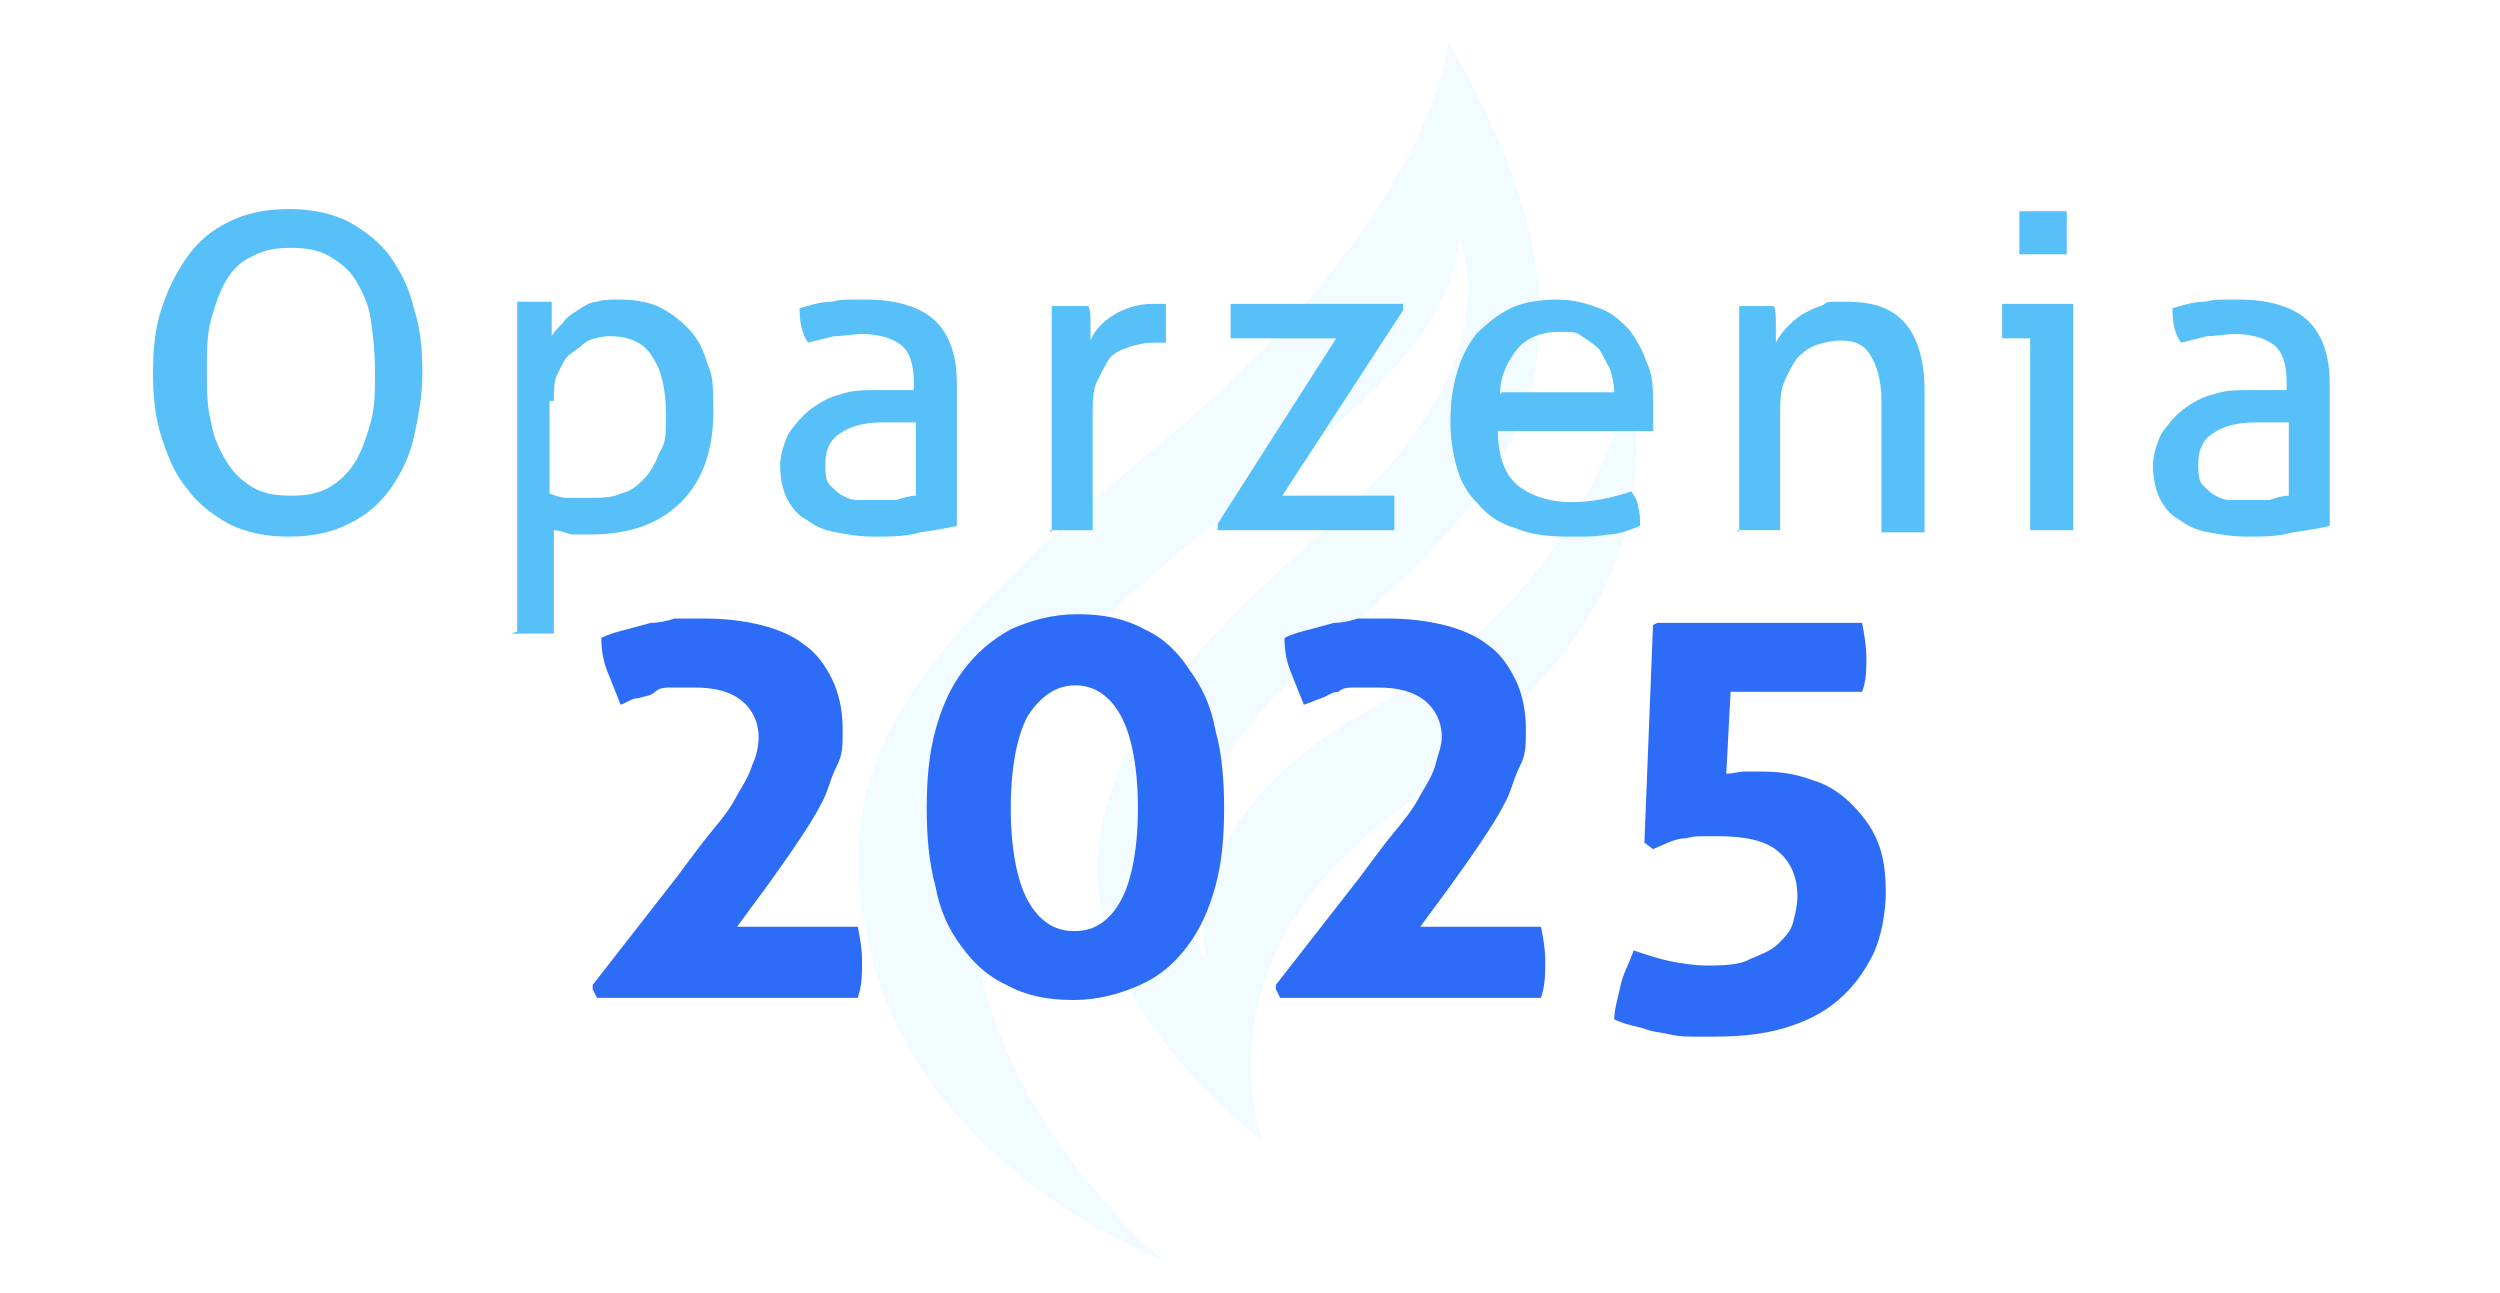 <svg width="116" height="60" viewBox="0 0 116 60" fill="none" xmlns="http://www.w3.org/2000/svg">
<path opacity="0.2" d="M75.7 16.8C75.7 16.8 74.8 26.7 63.6 32.9C54 38.2 56 44.6 56 44.6C56 44.6 51.5 38.7 61.4 30.2C70.3 22.5 75.7 16.7 67.2 1.9C67.2 1.9 66.7 9.9 53.7 20.7C41.5 30.8 38.5 35.8 40.3 43.8C42.6 54.3 54 58.5 54 58.5C54 58.5 41.4 48.1 46.2 35.8C50.2 25.5 67 19.8 67.7 11.1C67.7 11.1 70.3 16.5 62.4 23.7C54.6 30.8 43.1 40.1 58.6 53C58.6 53 55.5 45.1 64 38.3C72.5 31.5 77.3 26.8 75.6 16.8H75.7Z" fill="#C1EDFE"/>
<path d="M16.2 24.3C17 23.9 17.6 23.4 18.1 22.7C18.6 22 19 21.2 19.2 20.3C19.4 19.4 19.6 18.4 19.6 17.3C19.6 16.2 19.5 15.2 19.2 14.3C19 13.4 18.6 12.6 18.1 11.9C17.6 11.2 16.9 10.7 16.2 10.3C15.4 9.9 14.5 9.7 13.4 9.7C12.3 9.7 11.4 9.9 10.6 10.3C9.8 10.7 9.2 11.2 8.7 11.9C8.2 12.6 7.8 13.4 7.5 14.3C7.2 15.2 7.1 16.2 7.1 17.3C7.1 18.4 7.2 19.4 7.5 20.3C7.8 21.2 8.1 22 8.7 22.7C9.2 23.4 9.9 23.9 10.6 24.3C11.4 24.7 12.3 24.9 13.4 24.9C14.5 24.9 15.4 24.7 16.2 24.3ZM11.7 22.6C11.2 22.3 10.8 21.9 10.5 21.4C10.2 20.9 9.9 20.3 9.8 19.6C9.6 18.9 9.6 18.1 9.6 17.2C9.6 16.3 9.6 15.5 9.8 14.8C10 14.1 10.2 13.5 10.5 13C10.8 12.5 11.2 12.1 11.7 11.9C12.2 11.6 12.8 11.5 13.5 11.5C14.2 11.5 14.8 11.6 15.3 11.9C15.8 12.2 16.2 12.5 16.5 13C16.8 13.5 17.1 14.1 17.2 14.8C17.3 15.5 17.4 16.3 17.4 17.2C17.4 18.1 17.4 18.9 17.2 19.6C17 20.3 16.8 20.9 16.5 21.4C16.2 21.9 15.8 22.3 15.3 22.6C14.8 22.9 14.2 23 13.5 23C12.8 23 12.2 22.9 11.7 22.6Z" fill="#57C0F9"/>
<path d="M23.699 29.4C23.899 29.4 23.999 29.4 24.199 29.4C24.399 29.4 24.599 29.4 24.699 29.4C24.799 29.4 24.999 29.4 25.199 29.4C25.399 29.4 25.599 29.4 25.699 29.4V24.6C25.899 24.6 26.199 24.7 26.499 24.8C26.799 24.8 27.099 24.8 27.399 24.8C29.199 24.8 30.599 24.3 31.599 23.3C32.599 22.3 33.099 20.9 33.099 19.1C33.099 17.3 32.999 17.4 32.799 16.8C32.599 16.1 32.299 15.6 31.899 15.2C31.499 14.8 31.099 14.5 30.499 14.2C29.999 14 29.399 13.9 28.799 13.9C28.199 13.9 27.999 13.9 27.699 14C27.399 14 27.099 14.2 26.799 14.4C26.499 14.6 26.299 14.7 26.099 15C25.899 15.2 25.699 15.4 25.599 15.6C25.599 15.6 25.599 15.5 25.599 15.3C25.599 15.2 25.599 15 25.599 14.8C25.599 14.6 25.599 14.5 25.599 14.3C25.599 14.2 25.599 14.1 25.599 14C25.499 14 25.299 14 25.199 14C24.999 14 24.899 14 24.799 14C24.699 14 24.499 14 24.399 14C24.299 14 24.099 14 23.999 14V29.3L23.699 29.4ZM25.699 18.6C25.699 18.1 25.699 17.6 25.899 17.3C26.099 16.9 26.199 16.6 26.499 16.4C26.799 16.2 26.999 16 27.299 15.8C27.599 15.7 27.899 15.6 28.299 15.6C29.199 15.6 29.899 15.9 30.299 16.6C30.699 17.2 30.899 18.1 30.899 19.2C30.899 20.3 30.899 20.5 30.599 21C30.399 21.5 30.199 21.9 29.899 22.2C29.599 22.5 29.299 22.8 28.799 22.9C28.399 23.1 27.899 23.1 27.399 23.1C26.899 23.1 26.599 23.1 26.299 23.1C25.999 23.1 25.799 23 25.499 22.9V18.6H25.699Z" fill="#57C0F9"/>
<path d="M42.499 23C42.199 23 41.899 23.1 41.599 23.2C41.299 23.2 40.899 23.2 40.599 23.2C40.299 23.2 40.099 23.2 39.799 23.2C39.499 23.2 39.299 23.1 39.099 23C38.899 22.9 38.699 22.7 38.499 22.5C38.299 22.3 38.299 21.9 38.299 21.5C38.299 20.9 38.499 20.4 38.999 20.1C39.399 19.8 40.099 19.6 40.899 19.6C41.699 19.6 41.399 19.6 41.699 19.6C41.999 19.6 42.299 19.6 42.499 19.6V22.9V23ZM42.499 18.1C42.299 18.1 42.099 18.1 41.799 18.1C41.499 18.1 41.199 18.1 40.699 18.1C40.199 18.1 39.499 18.1 38.999 18.3C38.499 18.4 37.999 18.7 37.599 19C37.199 19.3 36.899 19.7 36.599 20.1C36.399 20.5 36.199 21.1 36.199 21.6C36.199 22.1 36.299 22.7 36.499 23.1C36.699 23.5 36.999 23.9 37.399 24.1C37.799 24.4 38.199 24.6 38.799 24.7C39.299 24.8 39.899 24.9 40.599 24.9C41.299 24.9 41.999 24.9 42.699 24.7C43.399 24.6 43.999 24.5 44.399 24.4V17.8C44.399 16.4 43.999 15.4 43.299 14.8C42.599 14.2 41.499 13.9 40.199 13.9C38.899 13.9 39.099 13.9 38.599 14C37.999 14 37.499 14.2 37.099 14.3C37.099 14.9 37.199 15.5 37.499 15.9C37.899 15.8 38.299 15.7 38.699 15.6C39.099 15.6 39.599 15.5 39.999 15.5C40.799 15.5 41.399 15.7 41.799 16C42.199 16.3 42.399 16.9 42.399 17.7V18.1H42.499Z" fill="#57C0F9"/>
<path d="M48.699 24.6C48.899 24.6 48.999 24.6 49.199 24.6C49.399 24.6 49.599 24.6 49.699 24.6C49.799 24.6 49.999 24.6 50.199 24.6C50.399 24.6 50.599 24.6 50.699 24.6V19.4C50.699 18.7 50.699 18.1 50.899 17.7C51.099 17.3 51.299 16.9 51.499 16.6C51.799 16.3 52.099 16.2 52.399 16.1C52.699 16 53.099 15.9 53.499 15.9H53.799C53.899 15.9 53.999 15.9 54.099 15.9C54.099 15.7 54.099 15.6 54.099 15.4C54.099 15.2 54.099 15.1 54.099 14.9C54.099 14.7 54.099 14.6 54.099 14.5C54.099 14.4 54.099 14.2 54.099 14.1C54.099 14.1 53.899 14.1 53.799 14.1C53.699 14.1 53.599 14.1 53.499 14.1C52.799 14.1 52.199 14.3 51.699 14.6C51.199 14.9 50.799 15.3 50.599 15.8C50.599 15.6 50.599 15.3 50.599 15C50.599 14.7 50.599 14.4 50.499 14.2C50.399 14.2 50.199 14.2 50.099 14.2C49.899 14.2 49.799 14.2 49.599 14.2C49.399 14.2 49.299 14.2 49.199 14.2C49.099 14.2 48.899 14.2 48.799 14.2V24.7L48.699 24.6Z" fill="#57C0F9"/>
<path d="M56.5 24.6H64.7C64.7 24.4 64.7 24.1 64.7 23.8C64.7 23.5 64.7 23.2 64.7 23H59.5L65.1 14.4V14.1H57.1C57.1 14.3 57.1 14.6 57.1 14.9C57.1 15.2 57.1 15.5 57.1 15.7H62L56.5 24.3V24.6Z" fill="#57C0F9"/>
<path d="M76.7 19.8C76.7 19.7 76.7 19.5 76.7 19.3C76.7 19.1 76.7 18.9 76.7 18.7C76.7 18 76.7 17.4 76.4 16.8C76.2 16.2 75.9 15.7 75.6 15.3C75.2 14.9 74.8 14.5 74.2 14.3C73.7 14.1 73 13.9 72.3 13.9C71.6 13.9 70.7 14 70.1 14.3C69.5 14.6 69 15 68.5 15.5C68.1 16 67.8 16.6 67.6 17.3C67.4 18 67.3 18.7 67.3 19.5C67.3 20.3 67.4 21 67.6 21.7C67.8 22.4 68.1 22.9 68.6 23.4C69 23.9 69.6 24.3 70.3 24.5C71 24.8 71.8 24.9 72.8 24.9C73.8 24.9 74.1 24.9 74.6 24.8C75.1 24.8 75.6 24.6 76.1 24.4C76.1 24.1 76.1 23.8 76 23.5C76 23.2 75.8 23 75.7 22.8C74.8 23.1 73.9 23.3 72.9 23.3C71.9 23.3 71 23 70.4 22.5C69.8 22 69.5 21.1 69.5 20H76.7V19.8ZM69.6 18.3C69.6 17.4 70 16.7 70.4 16.2C70.8 15.7 71.5 15.4 72.3 15.4C73.1 15.4 73.1 15.4 73.4 15.6C73.7 15.8 74 16 74.2 16.2C74.4 16.5 74.5 16.8 74.7 17.1C74.8 17.4 74.9 17.8 74.9 18.2H69.7L69.6 18.3Z" fill="#57C0F9"/>
<path d="M80.6 24.599C80.8 24.599 80.9 24.599 81.1 24.599C81.3 24.599 81.5 24.599 81.6 24.599C81.7 24.599 81.9 24.599 82.1 24.599C82.3 24.599 82.5 24.599 82.6 24.599V19.299C82.6 18.7 82.6 18.099 82.8 17.7C83 17.2 83.2 16.899 83.4 16.599C83.7 16.299 84 16.099 84.3 15.999C84.6 15.899 85 15.8 85.4 15.8C86.1 15.8 86.5 15.999 86.8 16.5C87.1 17 87.3 17.7 87.3 18.599V24.7C87.5 24.7 87.6 24.7 87.8 24.7C88 24.7 88.2 24.7 88.3 24.7C88.4 24.7 88.6 24.7 88.8 24.7C89 24.7 89.2 24.7 89.3 24.7V18.099C89.3 16.799 89 15.7 88.4 14.999C87.8 14.3 86.9 13.999 85.7 13.999C84.5 13.999 84.9 13.999 84.5 14.2C84.1 14.3 83.8 14.499 83.6 14.6C83.3 14.8 83.1 14.999 82.9 15.2C82.7 15.399 82.5 15.7 82.4 15.899C82.4 15.7 82.4 15.399 82.4 14.999C82.4 14.7 82.4 14.399 82.3 14.2C82.1 14.2 82 14.2 81.9 14.2C81.8 14.2 81.6 14.2 81.5 14.2C81.4 14.2 81.2 14.2 81.1 14.2C81 14.2 80.8 14.2 80.7 14.2V24.7L80.6 24.599Z" fill="#57C0F9"/>
<path d="M94.199 24.6C94.399 24.6 94.499 24.6 94.699 24.6C94.899 24.6 94.999 24.6 95.199 24.6C95.399 24.6 95.499 24.6 95.699 24.6C95.899 24.6 96.099 24.6 96.199 24.6V14.1H92.899C92.899 14.2 92.899 14.3 92.899 14.5C92.899 14.6 92.899 14.8 92.899 14.9C92.899 15 92.899 15.2 92.899 15.3C92.899 15.4 92.899 15.6 92.899 15.7H94.199V24.6ZM94.299 11.8C94.499 11.8 94.699 11.8 94.899 11.8C95.099 11.8 95.199 11.8 95.399 11.8C95.599 11.8 95.799 11.8 95.899 11.8C95.899 11.6 95.899 11.5 95.899 11.3C95.899 11.1 95.899 10.9 95.899 10.8C95.899 10.7 95.899 10.5 95.899 10.3C95.899 10.1 95.899 9.9 95.899 9.8C95.699 9.8 95.599 9.8 95.299 9.8C95.099 9.8 94.899 9.8 94.799 9.8C94.699 9.8 94.499 9.8 94.299 9.8C94.099 9.8 93.899 9.8 93.699 9.8C93.699 10 93.699 10.1 93.699 10.3C93.699 10.5 93.699 10.7 93.699 10.8C93.699 10.9 93.699 11.1 93.699 11.3C93.699 11.5 93.699 11.7 93.699 11.8C93.899 11.8 94.099 11.8 94.299 11.8Z" fill="#57C0F9"/>
<path d="M106.199 23C105.899 23 105.599 23.1 105.299 23.2C104.999 23.2 104.599 23.2 104.299 23.2C103.999 23.2 103.799 23.2 103.499 23.2C103.199 23.2 102.999 23.1 102.799 23C102.599 22.9 102.399 22.7 102.199 22.5C101.999 22.3 101.999 21.9 101.999 21.5C101.999 20.9 102.199 20.4 102.699 20.1C103.099 19.8 103.799 19.6 104.599 19.6C105.399 19.6 105.099 19.6 105.399 19.6C105.699 19.6 105.999 19.6 106.199 19.6V22.9V23ZM106.199 18.1C105.999 18.1 105.799 18.1 105.499 18.1C105.199 18.1 104.899 18.1 104.399 18.1C103.899 18.1 103.199 18.1 102.699 18.3C102.199 18.4 101.699 18.7 101.299 19C100.899 19.3 100.599 19.7 100.299 20.1C100.099 20.5 99.899 21.1 99.899 21.6C99.899 22.1 99.999 22.7 100.199 23.1C100.399 23.5 100.699 23.9 101.099 24.1C101.499 24.4 101.899 24.6 102.499 24.7C102.999 24.8 103.599 24.9 104.299 24.9C104.999 24.9 105.699 24.9 106.399 24.7C107.099 24.6 107.699 24.5 108.099 24.4V17.8C108.099 16.4 107.699 15.4 106.999 14.8C106.299 14.2 105.199 13.9 103.899 13.9C102.599 13.9 102.799 13.9 102.299 14C101.699 14 101.199 14.2 100.799 14.3C100.799 14.9 100.899 15.5 101.199 15.9C101.599 15.8 101.999 15.7 102.399 15.6C102.799 15.6 103.299 15.5 103.699 15.5C104.499 15.5 105.099 15.7 105.499 16C105.899 16.3 106.099 16.9 106.099 17.7V18.1H106.199Z" fill="#57C0F9"/>
<path d="M27.5 45.7L31.4 40.7C32 39.9 32.5 39.2 33 38.6C33.5 38 33.9 37.5 34.2 36.9C34.5 36.4 34.8 35.9 34.9 35.5C35.1 35.1 35.2 34.6 35.2 34.2C35.2 33.5 34.9 32.9 34.4 32.5C33.9 32.1 33.2 31.9 32.2 31.9C31.2 31.9 31.5 31.9 31.2 31.9C30.9 31.9 30.6 31.9 30.4 32.1C30.2 32.3 29.9 32.3 29.6 32.4C29.3 32.4 29.1 32.6 28.8 32.7C28.6 32.2 28.4 31.7 28.2 31.2C28 30.7 27.9 30.2 27.9 29.6C28.3 29.4 28.7 29.3 29.1 29.2C29.5 29.1 29.8 29 30.2 28.9C30.6 28.9 31 28.8 31.3 28.7C31.7 28.7 32.1 28.7 32.7 28.7C33.6 28.7 34.5 28.8 35.3 29C36.1 29.2 36.8 29.5 37.3 29.9C37.9 30.3 38.3 30.9 38.6 31.5C38.9 32.1 39.1 32.9 39.1 33.8C39.1 34.7 39.1 35 38.8 35.6C38.5 36.2 38.4 36.8 38.1 37.3C37.8 37.9 37.4 38.5 37 39.1C36.6 39.7 36.1 40.4 35.6 41.1L34.2 43H39.8C39.9 43.5 40 44 40 44.6C40 45.2 40 45.7 39.8 46.3H27.7L27.5 45.9V45.7Z" fill="#2D6CF6"/>
<path d="M49.8 46.4C48.6 46.4 47.6 46.2 46.7 45.7C45.8 45.3 45.1 44.6 44.6 43.9C44 43.1 43.6 42.2 43.4 41.1C43.1 40 43 38.8 43 37.5C43 36.2 43.1 35 43.4 33.9C43.7 32.8 44.1 31.9 44.7 31.1C45.3 30.3 46 29.7 46.9 29.2C47.8 28.8 48.8 28.5 50 28.5C51.2 28.5 52.2 28.7 53.1 29.2C54 29.6 54.7 30.3 55.2 31.1C55.8 31.9 56.2 32.8 56.4 33.9C56.7 35 56.8 36.2 56.8 37.5C56.8 38.8 56.7 40 56.4 41.1C56.1 42.2 55.7 43.1 55.1 43.9C54.5 44.7 53.8 45.3 52.9 45.7C52 46.1 51 46.4 49.8 46.4ZM49.9 43.2C50.8 43.2 51.5 42.7 52 41.8C52.5 40.9 52.8 39.4 52.8 37.5C52.8 35.6 52.5 34.1 52 33.2C51.5 32.3 50.8 31.8 49.9 31.8C49 31.8 48.3 32.3 47.7 33.2C47.2 34.1 46.9 35.6 46.9 37.5C46.9 39.4 47.2 40.9 47.7 41.8C48.2 42.7 48.9 43.2 49.8 43.2H49.9Z" fill="#2D6CF6"/>
<path d="M59.2 45.7L63.1 40.7C63.7 39.9 64.2 39.2 64.7 38.6C65.2 38 65.6 37.5 65.9 36.9C66.2 36.4 66.5 35.9 66.6 35.5C66.7 35.1 66.9 34.6 66.9 34.2C66.9 33.5 66.6 32.9 66.1 32.5C65.6 32.1 64.9 31.9 63.9 31.9C62.9 31.9 63.2 31.9 62.9 31.9C62.6 31.9 62.3 31.9 62.1 32.1C61.8 32.1 61.6 32.3 61.3 32.4C61 32.5 60.8 32.6 60.5 32.7C60.3 32.2 60.1 31.7 59.9 31.2C59.7 30.7 59.6 30.2 59.6 29.6C60 29.4 60.4 29.3 60.8 29.2C61.2 29.1 61.5 29 61.9 28.9C62.3 28.9 62.7 28.8 63 28.7C63.4 28.7 63.8 28.7 64.4 28.7C65.3 28.7 66.2 28.8 67 29C67.8 29.2 68.5 29.5 69 29.9C69.6 30.3 70 30.9 70.3 31.5C70.6 32.1 70.8 32.9 70.8 33.8C70.8 34.7 70.8 35 70.5 35.6C70.2 36.2 70.1 36.8 69.8 37.3C69.5 37.9 69.1 38.5 68.7 39.1C68.3 39.7 67.8 40.4 67.3 41.1L65.9 43H71.5C71.6 43.5 71.7 44 71.7 44.6C71.7 45.2 71.7 45.7 71.5 46.3H59.4L59.2 45.9V45.7Z" fill="#2D6CF6"/>
<path d="M76.9 28.9H86.4C86.5 29.4 86.6 30 86.6 30.5C86.6 31 86.6 31.6 86.4 32.1H80.3L80.1 35.9C80.4 35.9 80.7 35.8 80.9 35.8C81.1 35.8 81.4 35.8 81.7 35.8C82.6 35.8 83.3 35.9 84.1 36.2C84.8 36.4 85.4 36.8 85.9 37.3C86.4 37.8 86.8 38.3 87.1 39C87.4 39.7 87.5 40.5 87.5 41.4C87.5 42.3 87.3 43.5 86.9 44.3C86.5 45.1 86 45.8 85.3 46.4C84.6 47 83.8 47.4 82.8 47.7C81.8 48 80.7 48.1 79.5 48.1C78.3 48.1 79 48.1 78.6 48.1C78.3 48.1 77.9 48.1 77.5 48C77.1 47.9 76.7 47.9 76.2 47.7C75.8 47.6 75.3 47.5 74.9 47.3C74.9 46.8 75.1 46.2 75.2 45.7C75.3 45.2 75.6 44.7 75.8 44.1C76.4 44.3 77 44.5 77.5 44.6C78 44.7 78.6 44.8 79.2 44.8C79.8 44.8 80.7 44.8 81.2 44.5C81.7 44.3 82.2 44.1 82.5 43.8C82.8 43.5 83.1 43.2 83.2 42.8C83.3 42.4 83.4 42 83.4 41.6C83.4 40.7 83.1 40 82.5 39.5C81.9 39 81 38.8 79.7 38.8C78.4 38.8 78.7 38.8 78.2 38.9C77.7 38.9 77.2 39.2 76.7 39.4L76.3 39.1L76.7 29L76.9 28.9Z" fill="#2D6CF6"/>
</svg>
